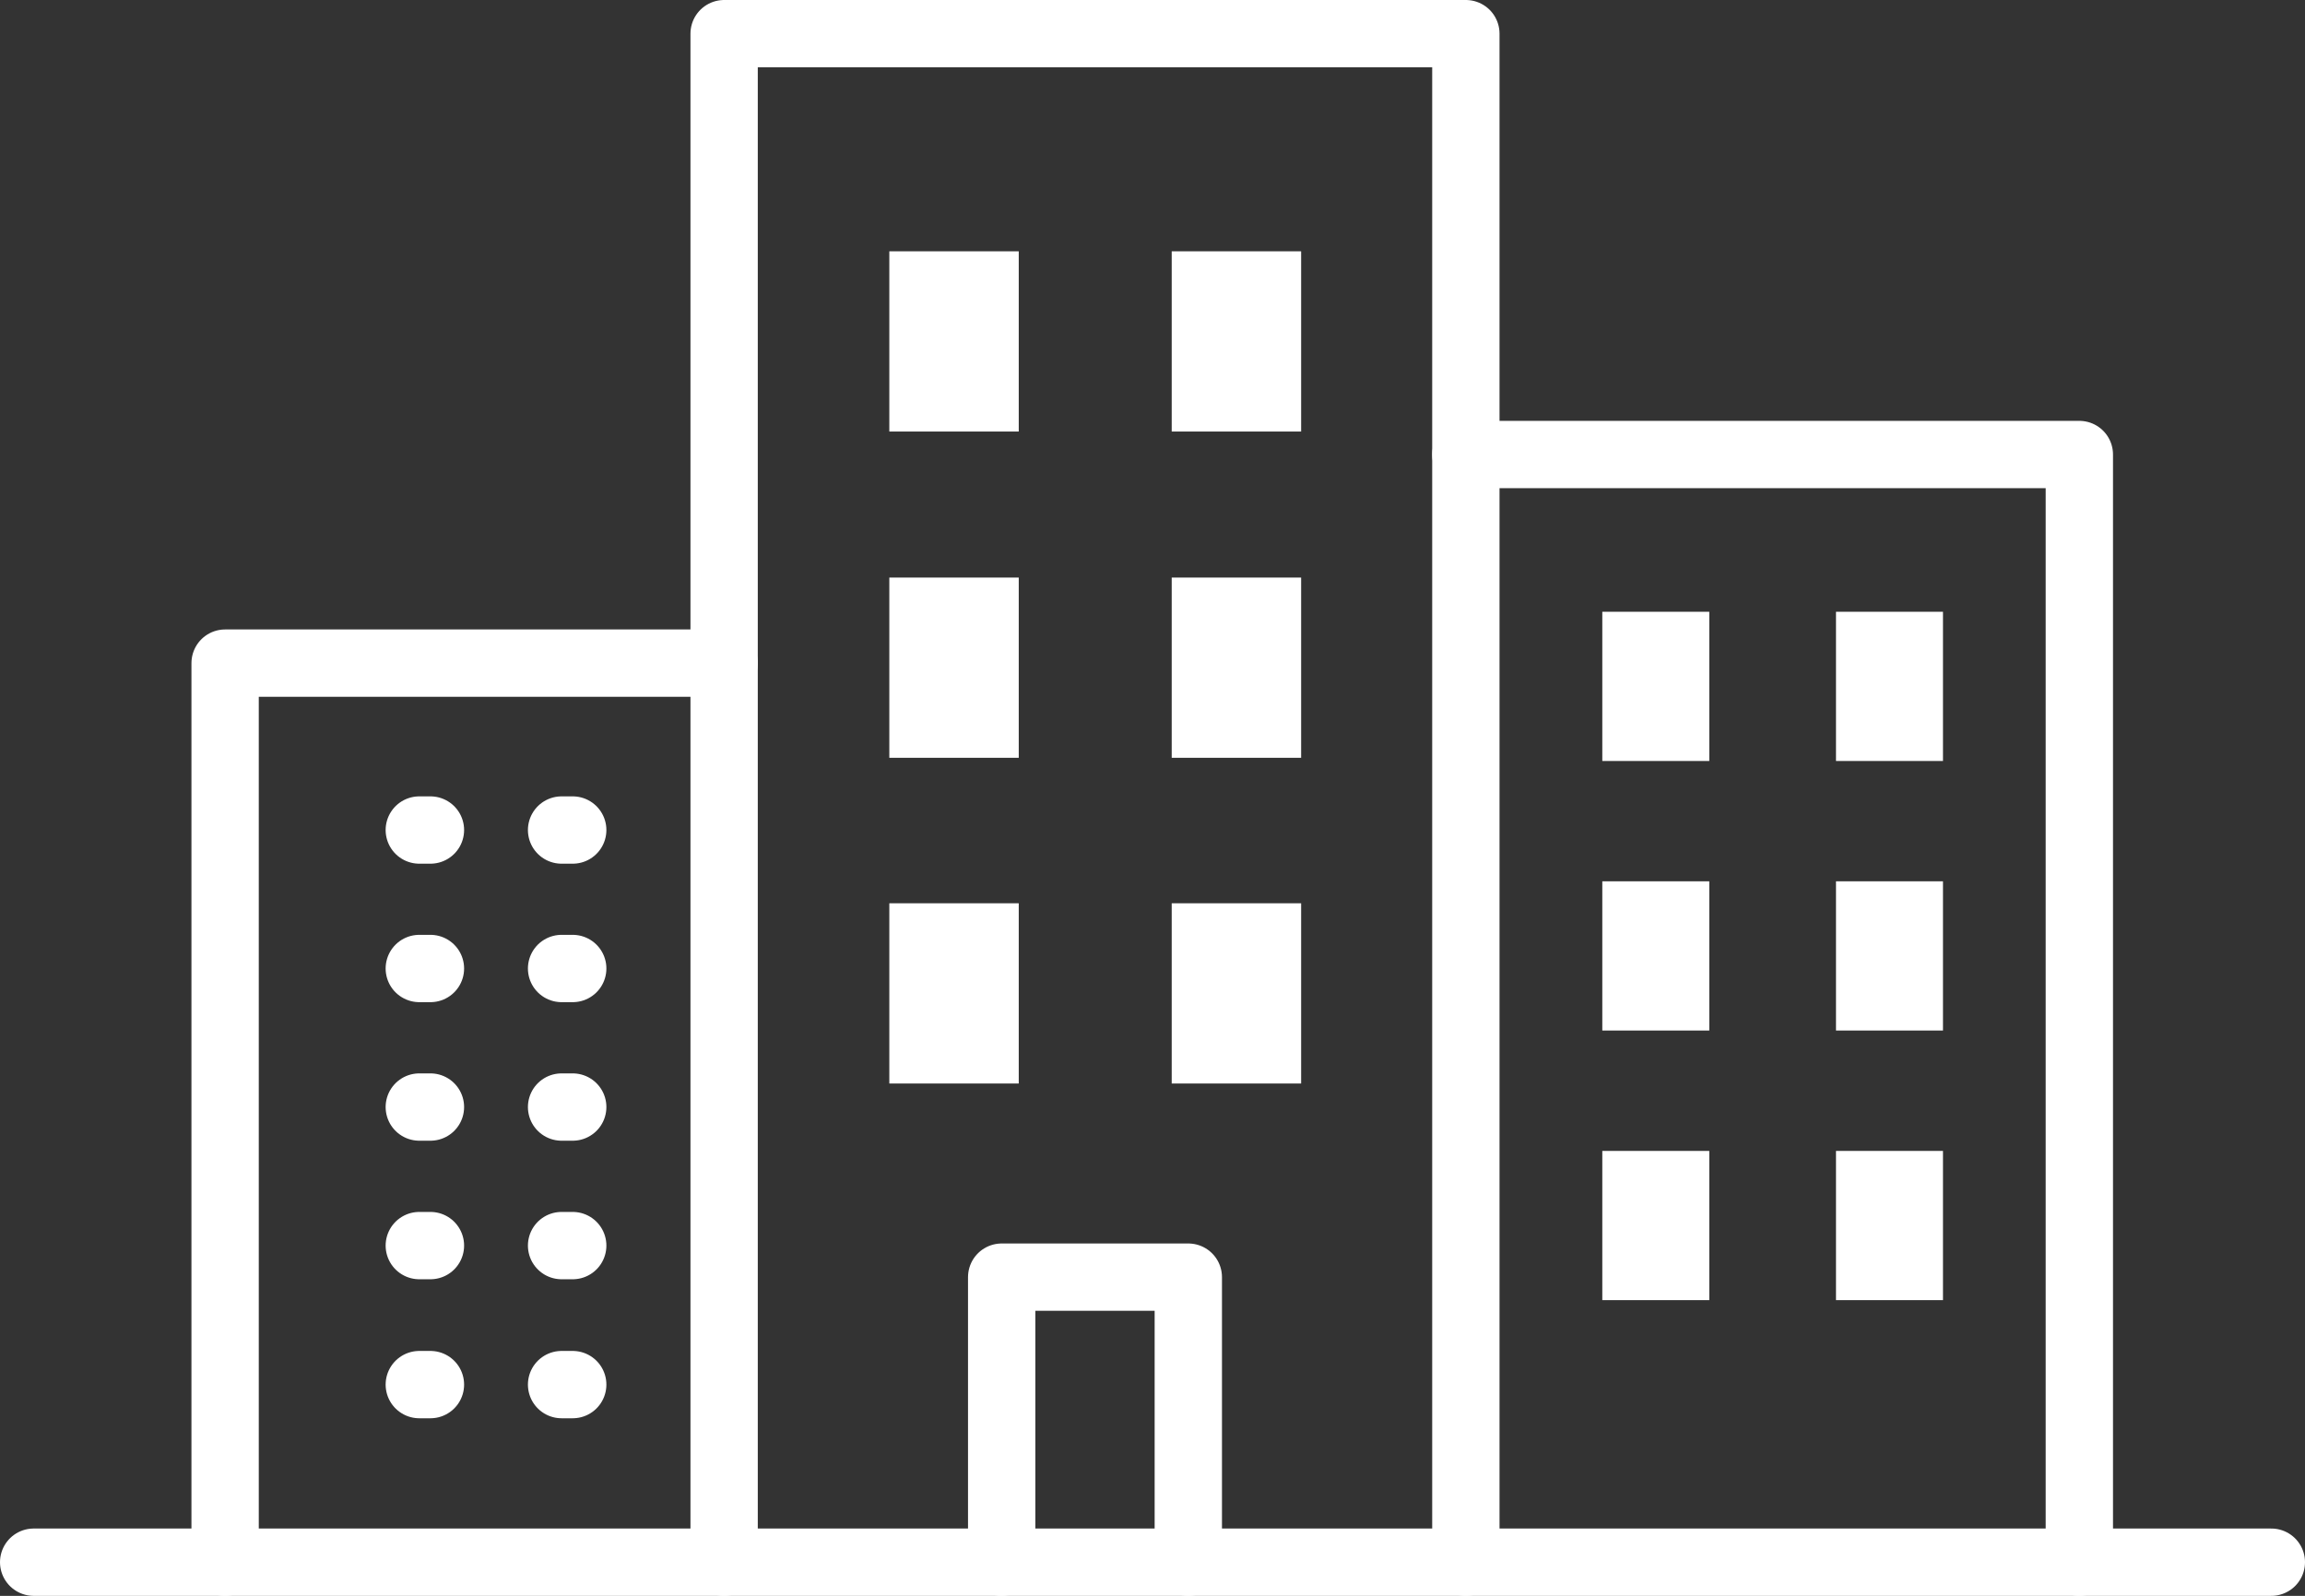 <?xml version="1.0" encoding="UTF-8"?><svg id="Layer_1" xmlns="http://www.w3.org/2000/svg" viewBox="0 0 295.81 204.8"><rect x="0" y="0" width="295.81" height="204.8" fill="#333333" stroke="none"/><defs><style>.cls-1,.cls-2{fill:none;stroke:#fff;stroke-linecap:round;stroke-linejoin:round;stroke-width:8.64px;}.cls-3{fill:#fff;stroke-width:0px;}.cls-2{stroke-dasharray:0 0 1.43 16.83;}</style></defs><polyline class="cls-1" points="92.93 200.48 92.93 4.32 188.12 4.32 188.12 200.48"/><polyline class="cls-1" points="152.5 200.48 152.5 163.9 128.55 163.9 128.55 200.48"/><polyline class="cls-1" points="92.93 85.1 28.89 85.1 28.89 200.48"/><line class="cls-2" x1="73.5" y1="106.52" x2="48.31" y2="106.52"/><line class="cls-2" x1="73.5" y1="124.29" x2="48.31" y2="124.29"/><line class="cls-2" x1="73.5" y1="142.07" x2="48.31" y2="142.07"/><line class="cls-2" x1="73.5" y1="159.85" x2="48.31" y2="159.85"/><line class="cls-2" x1="73.5" y1="177.69" x2="48.31" y2="177.69"/><rect class="cls-3" x="114.13" y="32.25" width="16.61" height="23.13"/><rect class="cls-3" x="150.37" y="32.25" width="16.61" height="23.13"/><rect class="cls-3" x="114.13" y="74.12" width="16.61" height="23.13"/><rect class="cls-3" x="150.37" y="74.12" width="16.61" height="23.13"/><rect class="cls-3" x="114.13" y="115.92" width="16.61" height="23.13"/><rect class="cls-3" x="150.37" y="115.92" width="16.61" height="23.13"/><polyline class="cls-1" points="188.12 58.33 266.85 58.33 266.85 200.48"/><rect class="cls-3" x="205.63" y="78.51" width="13.73" height="19.15"/><rect class="cls-3" x="235.62" y="78.51" width="13.73" height="19.15"/><rect class="cls-3" x="205.63" y="113.1" width="13.73" height="19.15"/><rect class="cls-3" x="235.62" y="113.1" width="13.73" height="19.15"/><rect class="cls-3" x="205.63" y="147.7" width="13.73" height="19.15"/><rect class="cls-3" x="235.62" y="147.7" width="13.73" height="19.15"/><line class="cls-1" x1="4.32" y1="200.48" x2="291.49" y2="200.48"/></svg>